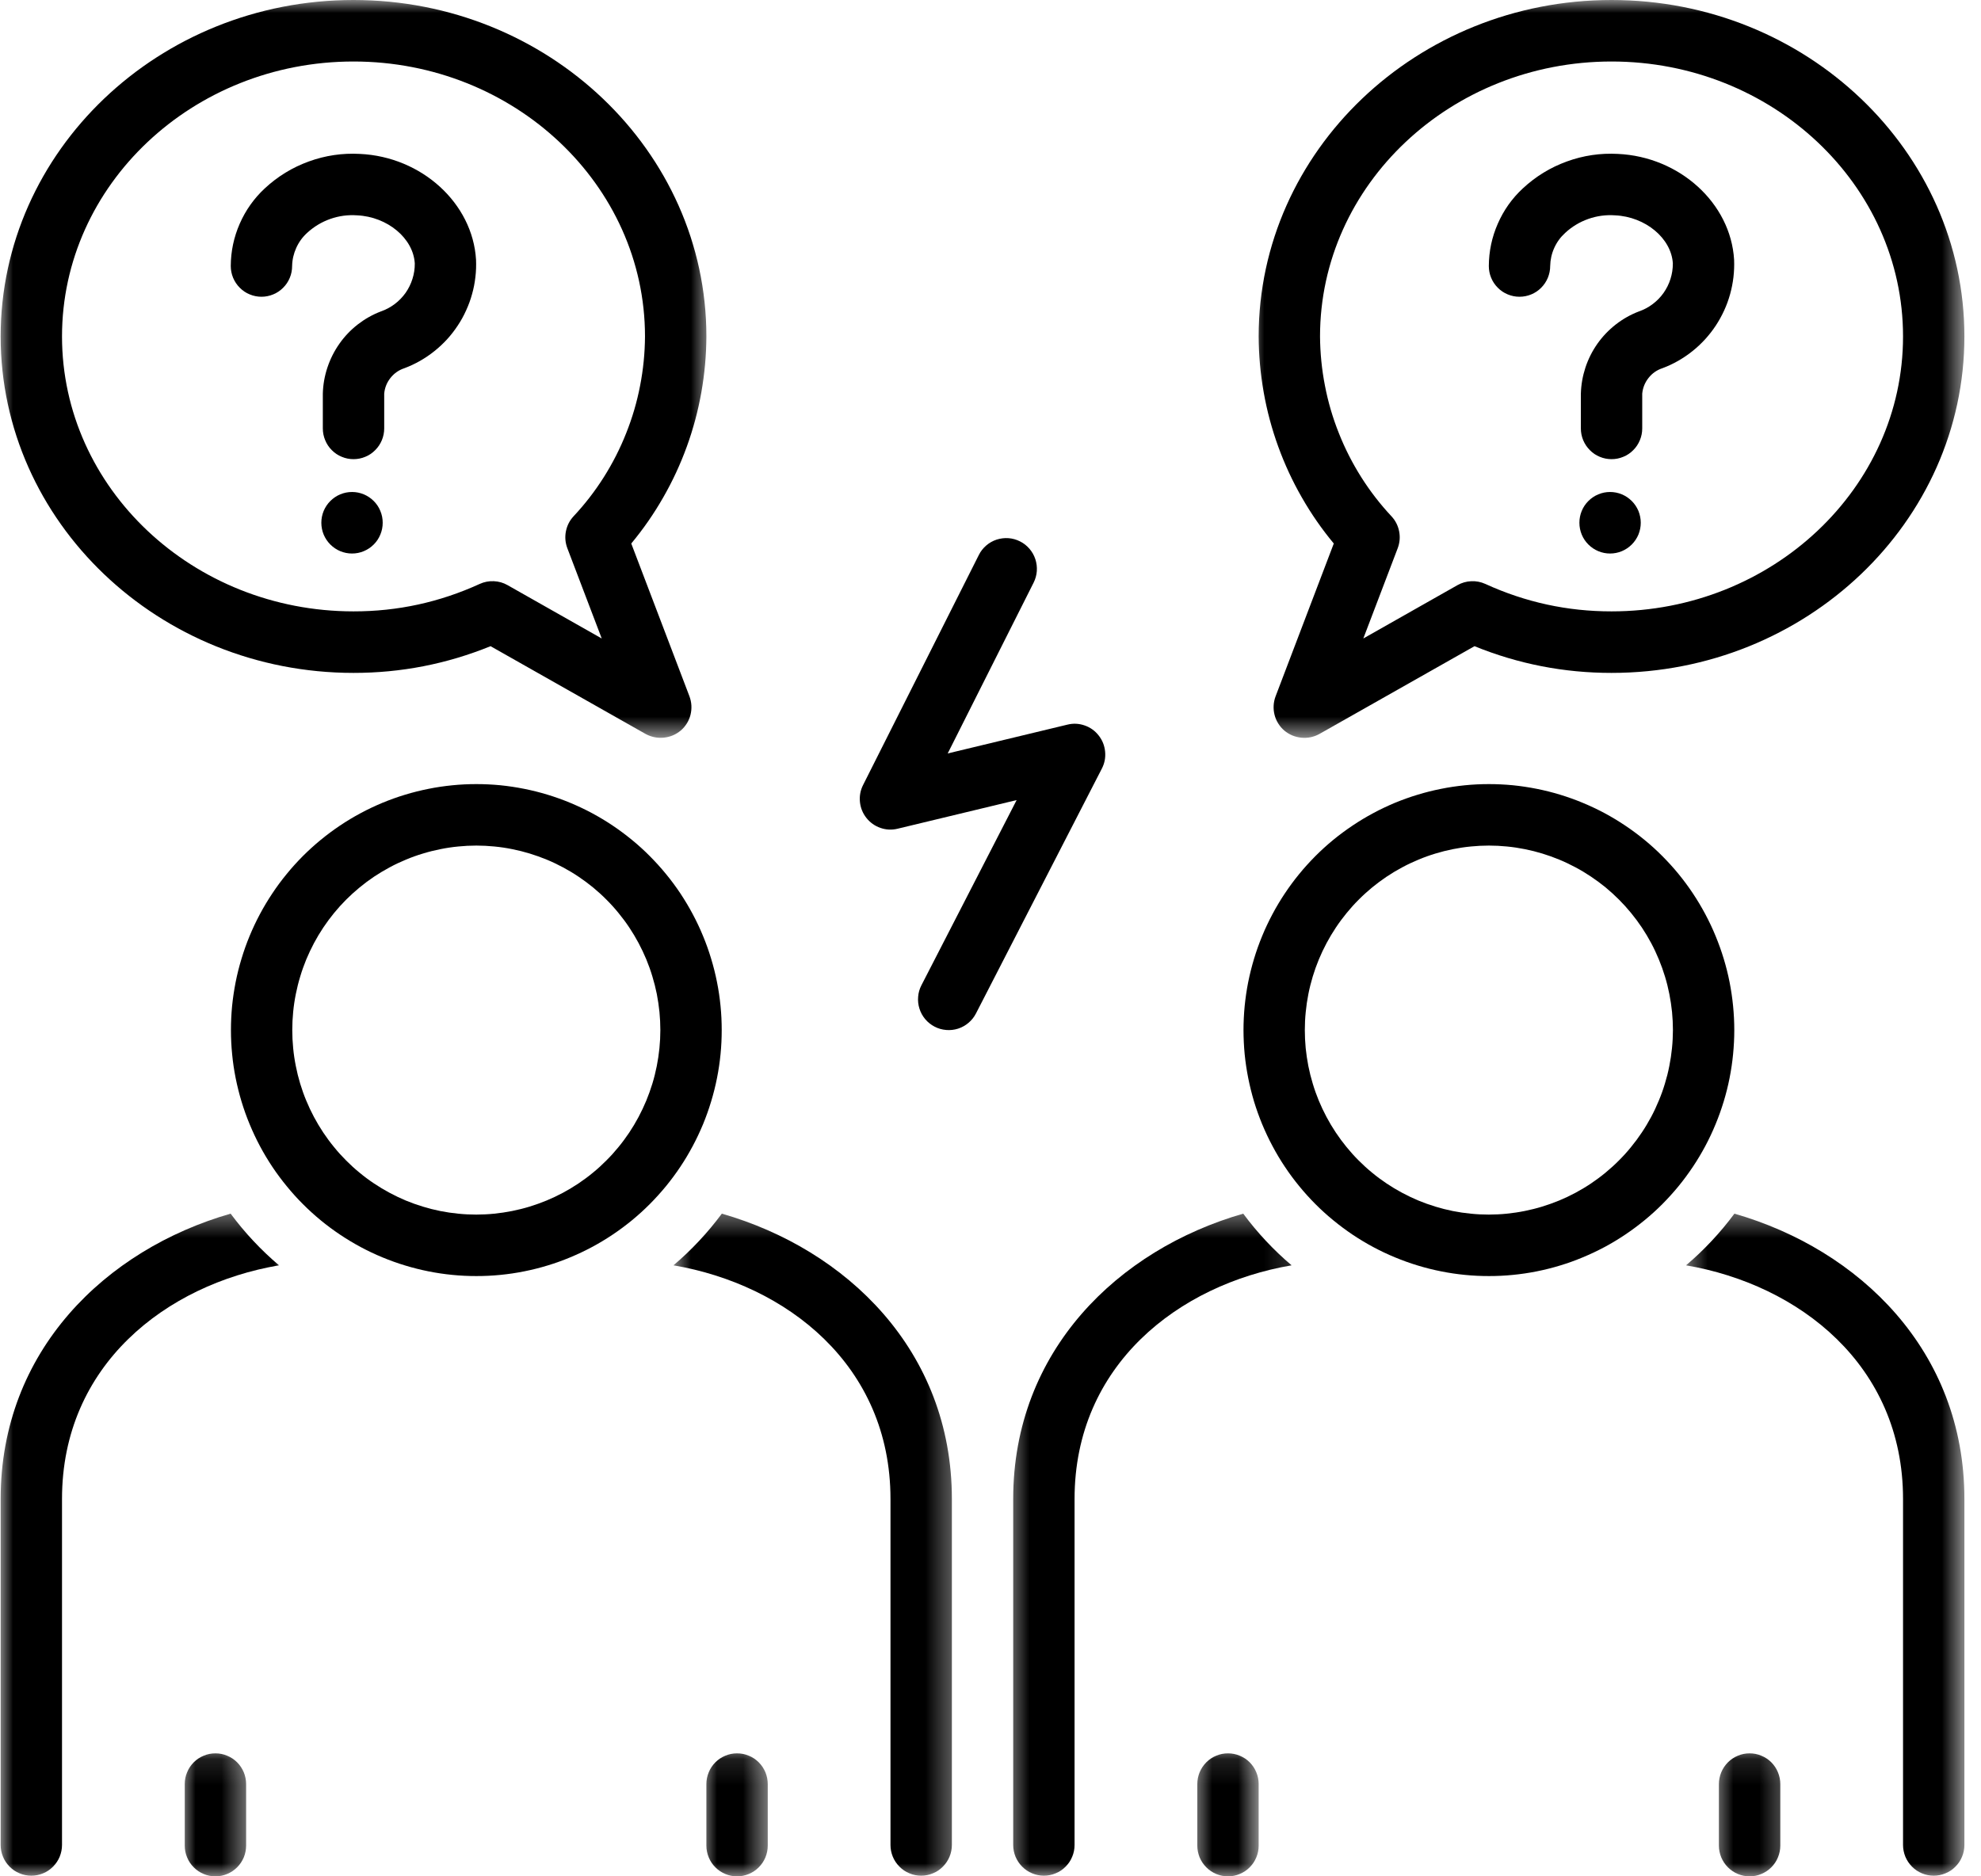 <svg width="76" height="72" viewBox="0 0 76 72" fill="none" xmlns="http://www.w3.org/2000/svg">
<mask id="mask0_646_1298" style="mask-type:luminance" maskUnits="userSpaceOnUse" x="0" y="46" width="12" height="26">
<path d="M0 46.413H11.063V72H0V46.413Z" fill="white"/>
</mask>
<g mask="url(#mask0_646_1298)">
<path d="M8.848 46.571C4.068 47.944 0.025 51.824 0.025 57.518V70.796C0.025 70.951 0.054 71.103 0.115 71.247C0.173 71.391 0.259 71.519 0.369 71.629C0.479 71.741 0.607 71.826 0.751 71.885C0.895 71.946 1.045 71.975 1.201 71.975C1.357 71.975 1.509 71.946 1.653 71.885C1.797 71.826 1.923 71.741 2.034 71.629C2.144 71.519 2.229 71.391 2.29 71.247C2.348 71.103 2.379 70.951 2.379 70.796V57.518C2.379 52.378 6.376 49.291 10.704 48.554C10.01 47.965 9.391 47.303 8.848 46.571Z" fill="black"/>
</g>
<mask id="mask1_646_1298" style="mask-type:luminance" maskUnits="userSpaceOnUse" x="25" y="46" width="12" height="26">
<path d="M25.746 46.413H36.663V72H25.746V46.413Z" fill="white"/>
</mask>
<g mask="url(#mask1_646_1298)">
<path d="M27.693 46.571C27.15 47.303 26.531 47.965 25.837 48.554C30.166 49.291 34.163 52.378 34.163 57.518V70.796C34.163 70.951 34.193 71.103 34.252 71.247C34.312 71.391 34.397 71.519 34.508 71.629C34.618 71.741 34.746 71.826 34.89 71.885C35.034 71.946 35.184 71.975 35.34 71.975C35.496 71.975 35.646 71.946 35.79 71.885C35.934 71.826 36.062 71.741 36.172 71.629C36.282 71.519 36.368 71.391 36.428 71.247C36.487 71.103 36.518 70.951 36.518 70.796V57.518C36.518 51.824 32.474 47.944 27.693 46.571Z" fill="black"/>
</g>
<path d="M18.271 30.088C17.962 30.088 17.654 30.103 17.349 30.134C17.041 30.165 16.737 30.209 16.434 30.271C16.132 30.331 15.834 30.406 15.538 30.496C15.243 30.585 14.953 30.69 14.669 30.807C14.384 30.927 14.106 31.057 13.834 31.204C13.562 31.35 13.297 31.509 13.041 31.681C12.785 31.852 12.538 32.037 12.3 32.232C12.062 32.428 11.834 32.635 11.615 32.854C11.397 33.074 11.191 33.301 10.996 33.541C10.8 33.779 10.616 34.028 10.446 34.285C10.274 34.543 10.116 34.807 9.971 35.079C9.825 35.353 9.694 35.631 9.575 35.918C9.457 36.203 9.354 36.494 9.265 36.79C9.175 37.085 9.1 37.385 9.04 37.688C8.981 37.991 8.935 38.297 8.904 38.604C8.875 38.912 8.86 39.221 8.86 39.529C8.86 39.838 8.875 40.147 8.906 40.454C8.935 40.762 8.981 41.068 9.041 41.371C9.102 41.673 9.177 41.974 9.266 42.269C9.356 42.565 9.459 42.856 9.578 43.141C9.696 43.426 9.827 43.706 9.972 43.978C10.118 44.252 10.277 44.516 10.447 44.773C10.619 45.029 10.803 45.278 10.999 45.516C11.194 45.756 11.4 45.984 11.619 46.203C11.837 46.422 12.065 46.629 12.303 46.825C12.541 47.021 12.788 47.204 13.046 47.377C13.302 47.548 13.566 47.707 13.838 47.853C14.109 47.998 14.388 48.131 14.672 48.248C14.957 48.366 15.247 48.471 15.543 48.56C15.838 48.65 16.137 48.725 16.438 48.785C16.741 48.846 17.046 48.891 17.353 48.921C17.659 48.952 17.966 48.966 18.275 48.966C18.584 48.966 18.891 48.952 19.199 48.921C19.505 48.891 19.809 48.846 20.112 48.785C20.413 48.725 20.713 48.65 21.007 48.56C21.303 48.471 21.593 48.366 21.878 48.247C22.162 48.129 22.441 47.997 22.712 47.852C22.984 47.706 23.249 47.547 23.505 47.375C23.762 47.203 24.009 47.019 24.247 46.824C24.485 46.628 24.713 46.421 24.931 46.202C25.149 45.982 25.356 45.754 25.552 45.515C25.747 45.276 25.931 45.028 26.102 44.771C26.274 44.515 26.431 44.248 26.576 43.977C26.722 43.704 26.853 43.425 26.972 43.14C27.09 42.853 27.193 42.563 27.282 42.268C27.372 41.971 27.447 41.672 27.507 41.369C27.568 41.065 27.613 40.76 27.643 40.453C27.674 40.144 27.688 39.837 27.688 39.528C27.688 39.218 27.674 38.909 27.643 38.602C27.613 38.294 27.568 37.988 27.507 37.685C27.447 37.382 27.372 37.082 27.282 36.787C27.193 36.491 27.09 36.2 26.971 35.915C26.853 35.628 26.722 35.35 26.576 35.077C26.431 34.804 26.272 34.54 26.102 34.282C25.93 34.025 25.746 33.776 25.55 33.538C25.355 33.298 25.147 33.071 24.93 32.852C24.712 32.632 24.484 32.425 24.244 32.229C24.006 32.034 23.759 31.85 23.503 31.678C23.246 31.506 22.982 31.347 22.71 31.201C22.438 31.056 22.159 30.924 21.875 30.806C21.59 30.687 21.3 30.584 21.005 30.494C20.709 30.404 20.41 30.329 20.107 30.269C19.806 30.209 19.5 30.163 19.194 30.132C18.887 30.103 18.579 30.088 18.271 30.088ZM18.271 46.607C18.04 46.607 17.809 46.596 17.579 46.572C17.349 46.55 17.121 46.516 16.894 46.471C16.666 46.425 16.443 46.369 16.222 46.301C16 46.234 15.782 46.156 15.569 46.068C15.356 45.978 15.147 45.879 14.943 45.769C14.74 45.66 14.541 45.541 14.349 45.412C14.156 45.284 13.971 45.146 13.793 44.998C13.613 44.852 13.443 44.696 13.28 44.532C13.116 44.368 12.96 44.196 12.815 44.016C12.668 43.838 12.53 43.651 12.402 43.459C12.274 43.266 12.155 43.068 12.046 42.863C11.937 42.659 11.838 42.449 11.75 42.235C11.66 42.021 11.584 41.803 11.516 41.581C11.449 41.359 11.393 41.134 11.349 40.907C11.303 40.679 11.269 40.45 11.247 40.219C11.224 39.988 11.213 39.757 11.213 39.525C11.213 39.294 11.224 39.062 11.247 38.832C11.269 38.602 11.303 38.372 11.349 38.144C11.394 37.918 11.45 37.693 11.518 37.471C11.584 37.248 11.662 37.031 11.75 36.816C11.84 36.603 11.938 36.393 12.047 36.188C12.156 35.984 12.275 35.785 12.403 35.593C12.532 35.4 12.669 35.215 12.816 35.035C12.963 34.856 13.118 34.684 13.281 34.521C13.446 34.356 13.616 34.202 13.796 34.054C13.974 33.907 14.159 33.769 14.351 33.64C14.544 33.512 14.743 33.393 14.946 33.284C15.15 33.173 15.359 33.075 15.572 32.987C15.785 32.897 16.003 32.819 16.225 32.753C16.446 32.685 16.671 32.629 16.897 32.584C17.124 32.538 17.352 32.504 17.582 32.482C17.812 32.459 18.043 32.447 18.274 32.447C18.506 32.447 18.735 32.459 18.966 32.482C19.196 32.504 19.425 32.538 19.651 32.584C19.878 32.629 20.102 32.685 20.324 32.753C20.544 32.821 20.762 32.898 20.977 32.987C21.19 33.075 21.399 33.175 21.602 33.284C21.806 33.393 22.005 33.512 22.196 33.641C22.388 33.771 22.574 33.907 22.753 34.054C22.931 34.202 23.103 34.357 23.266 34.522C23.43 34.685 23.585 34.857 23.731 35.037C23.878 35.216 24.016 35.401 24.144 35.594C24.272 35.787 24.391 35.985 24.5 36.19C24.609 36.394 24.707 36.604 24.797 36.818C24.885 37.032 24.963 37.25 25.029 37.472C25.097 37.694 25.153 37.919 25.199 38.146C25.243 38.373 25.276 38.603 25.3 38.834C25.322 39.065 25.334 39.296 25.334 39.528C25.334 39.759 25.322 39.99 25.299 40.221C25.276 40.452 25.241 40.681 25.197 40.907C25.151 41.135 25.096 41.36 25.028 41.582C24.96 41.803 24.882 42.022 24.794 42.235C24.704 42.45 24.606 42.659 24.497 42.863C24.388 43.068 24.269 43.266 24.141 43.459C24.012 43.651 23.875 43.838 23.728 44.016C23.581 44.196 23.427 44.368 23.262 44.531C23.099 44.696 22.928 44.852 22.749 44.998C22.571 45.146 22.385 45.282 22.193 45.412C22 45.541 21.802 45.659 21.599 45.769C21.394 45.878 21.185 45.978 20.972 46.066C20.759 46.154 20.541 46.232 20.321 46.3C20.099 46.368 19.875 46.423 19.649 46.469C19.421 46.515 19.193 46.548 18.963 46.572C18.732 46.596 18.502 46.606 18.271 46.607Z" fill="black"/>
<mask id="mask2_646_1298" style="mask-type:luminance" maskUnits="userSpaceOnUse" x="6" y="67" width="4" height="5">
<path d="M6.922 67.119H9.557V72H6.922V67.119Z" fill="white"/>
</mask>
<g mask="url(#mask2_646_1298)">
<path d="M8.264 67.281C8.108 67.281 7.958 67.31 7.814 67.371C7.67 67.429 7.542 67.515 7.432 67.625C7.322 67.737 7.236 67.863 7.178 68.009C7.117 68.153 7.088 68.303 7.088 68.46V70.821C7.088 70.977 7.117 71.126 7.178 71.272C7.236 71.416 7.322 71.544 7.432 71.654C7.542 71.765 7.67 71.85 7.814 71.91C7.958 71.971 8.108 72 8.264 72C8.42 72 8.57 71.971 8.714 71.91C8.858 71.85 8.986 71.765 9.097 71.654C9.207 71.544 9.292 71.416 9.353 71.272C9.411 71.126 9.442 70.977 9.442 70.821V68.46C9.442 68.303 9.411 68.153 9.353 68.009C9.292 67.863 9.207 67.737 9.097 67.625C8.986 67.515 8.858 67.429 8.714 67.371C8.57 67.31 8.42 67.281 8.264 67.281Z" fill="black"/>
</g>
<mask id="mask3_646_1298" style="mask-type:luminance" maskUnits="userSpaceOnUse" x="26" y="67" width="4" height="5">
<path d="M26.875 67.119H29.51V72H26.875V67.119Z" fill="white"/>
</mask>
<g mask="url(#mask3_646_1298)">
<path d="M28.277 67.281C28.121 67.281 27.971 67.31 27.827 67.371C27.683 67.429 27.555 67.515 27.444 67.625C27.334 67.737 27.249 67.863 27.19 68.009C27.13 68.153 27.1 68.303 27.1 68.46V70.821C27.1 70.977 27.13 71.126 27.19 71.272C27.249 71.416 27.334 71.544 27.444 71.654C27.555 71.765 27.683 71.85 27.827 71.91C27.971 71.971 28.121 72 28.277 72C28.433 72 28.582 71.971 28.728 71.91C28.872 71.85 28.999 71.765 29.109 71.654C29.219 71.544 29.305 71.416 29.365 71.272C29.424 71.126 29.454 70.977 29.454 70.821V68.46C29.454 68.303 29.424 68.153 29.365 68.009C29.305 67.863 29.219 67.737 29.109 67.625C28.999 67.515 28.872 67.429 28.727 67.371C28.582 67.31 28.433 67.281 28.277 67.281Z" fill="black"/>
</g>
<mask id="mask4_646_1298" style="mask-type:luminance" maskUnits="userSpaceOnUse" x="38" y="46" width="12" height="26">
<path d="M38.545 46.413H49.84V72H38.545V46.413Z" fill="white"/>
</mask>
<g mask="url(#mask4_646_1298)">
<path d="M47.696 46.571C42.915 47.944 38.871 51.824 38.871 57.518V70.796C38.871 70.951 38.901 71.103 38.96 71.247C39.021 71.391 39.106 71.519 39.216 71.629C39.327 71.741 39.454 71.826 39.599 71.885C39.743 71.946 39.893 71.975 40.048 71.975C40.204 71.975 40.354 71.946 40.498 71.885C40.643 71.826 40.771 71.741 40.881 71.629C40.991 71.519 41.077 71.391 41.135 71.247C41.196 71.103 41.225 70.951 41.225 70.796V57.518C41.225 52.378 45.222 49.291 49.551 48.554C48.857 47.965 48.238 47.303 47.696 46.571Z" fill="black"/>
</g>
<mask id="mask5_646_1298" style="mask-type:luminance" maskUnits="userSpaceOnUse" x="64" y="46" width="12" height="26">
<path d="M64.522 46.413H75.388V72H64.522V46.413Z" fill="white"/>
</mask>
<g mask="url(#mask5_646_1298)">
<path d="M66.54 46.571C65.997 47.303 65.378 47.965 64.684 48.554C69.011 49.291 73.009 52.378 73.009 57.518V70.796C73.009 70.951 73.04 71.103 73.098 71.247C73.159 71.391 73.244 71.519 73.354 71.629C73.465 71.741 73.591 71.826 73.735 71.885C73.879 71.946 74.031 71.975 74.186 71.975C74.342 71.975 74.492 71.946 74.636 71.885C74.781 71.826 74.909 71.741 75.019 71.629C75.129 71.519 75.215 71.391 75.273 71.247C75.334 71.103 75.363 70.951 75.363 70.796V57.518C75.363 51.824 71.32 47.944 66.54 46.571Z" fill="black"/>
</g>
<path d="M57.117 30.088C56.809 30.088 56.501 30.103 56.194 30.134C55.888 30.165 55.584 30.209 55.281 30.271C54.978 30.331 54.679 30.406 54.385 30.496C54.089 30.585 53.8 30.69 53.514 30.807C53.231 30.927 52.951 31.057 52.681 31.204C52.408 31.35 52.144 31.509 51.888 31.681C51.632 31.852 51.383 32.037 51.145 32.232C50.907 32.428 50.679 32.635 50.461 32.854C50.244 33.074 50.036 33.301 49.841 33.541C49.645 33.779 49.463 34.028 49.291 34.285C49.12 34.543 48.961 34.807 48.817 35.079C48.672 35.353 48.539 35.631 48.422 35.918C48.304 36.203 48.2 36.494 48.111 36.79C48.022 37.085 47.947 37.385 47.886 37.688C47.826 37.991 47.782 38.297 47.751 38.604C47.722 38.912 47.706 39.221 47.706 39.529C47.707 39.838 47.722 40.147 47.751 40.454C47.782 40.762 47.828 41.068 47.888 41.371C47.948 41.673 48.023 41.974 48.111 42.269C48.201 42.565 48.306 42.856 48.423 43.141C48.542 43.426 48.673 43.706 48.819 43.978C48.964 44.252 49.122 44.516 49.294 44.773C49.464 45.029 49.648 45.278 49.844 45.516C50.039 45.756 50.247 45.984 50.464 46.203C50.682 46.422 50.911 46.629 51.15 46.825C51.388 47.021 51.635 47.204 51.891 47.377C52.148 47.548 52.411 47.707 52.684 47.853C52.956 47.998 53.233 48.131 53.519 48.248C53.804 48.366 54.094 48.471 54.389 48.56C54.684 48.65 54.982 48.725 55.285 48.785C55.588 48.846 55.892 48.891 56.198 48.921C56.506 48.952 56.813 48.966 57.122 48.966C57.429 48.966 57.738 48.952 58.044 48.921C58.351 48.891 58.656 48.846 58.959 48.785C59.26 48.725 59.559 48.65 59.854 48.56C60.15 48.471 60.439 48.366 60.723 48.247C61.008 48.129 61.286 47.997 61.559 47.852C61.831 47.706 62.095 47.547 62.351 47.375C62.607 47.203 62.854 47.019 63.092 46.824C63.332 46.628 63.56 46.421 63.778 46.202C63.995 45.982 64.203 45.754 64.398 45.515C64.594 45.276 64.776 45.028 64.948 44.771C65.119 44.515 65.278 44.248 65.423 43.977C65.569 43.704 65.7 43.425 65.817 43.14C65.936 42.853 66.039 42.563 66.129 42.268C66.219 41.971 66.294 41.672 66.354 41.369C66.414 41.065 66.459 40.76 66.489 40.453C66.519 40.144 66.535 39.837 66.535 39.528C66.535 39.218 66.519 38.909 66.489 38.602C66.459 38.294 66.413 37.988 66.354 37.685C66.294 37.382 66.219 37.082 66.129 36.787C66.039 36.491 65.935 36.2 65.817 35.915C65.7 35.628 65.567 35.35 65.422 35.077C65.276 34.804 65.119 34.54 64.947 34.282C64.776 34.025 64.592 33.776 64.397 33.538C64.201 33.298 63.994 33.071 63.776 32.852C63.559 32.632 63.329 32.425 63.091 32.229C62.853 32.034 62.606 31.85 62.348 31.678C62.092 31.506 61.828 31.347 61.556 31.201C61.283 31.056 61.006 30.924 60.72 30.806C60.436 30.687 60.145 30.584 59.851 30.494C59.556 30.404 59.257 30.329 58.954 30.269C58.651 30.209 58.347 30.163 58.039 30.132C57.733 30.103 57.426 30.088 57.117 30.088ZM57.117 46.607C56.886 46.607 56.656 46.596 56.425 46.572C56.195 46.55 55.966 46.516 55.739 46.471C55.513 46.425 55.289 46.369 55.067 46.301C54.847 46.234 54.629 46.156 54.416 46.068C54.203 45.978 53.994 45.879 53.789 45.769C53.585 45.66 53.388 45.541 53.195 45.412C53.003 45.284 52.817 45.146 52.639 44.998C52.46 44.852 52.289 44.696 52.126 44.532C51.961 44.368 51.807 44.196 51.66 44.016C51.514 43.838 51.376 43.651 51.248 43.459C51.119 43.266 51.001 43.068 50.892 42.863C50.783 42.659 50.684 42.449 50.595 42.235C50.507 42.021 50.429 41.803 50.363 41.581C50.295 41.359 50.239 41.134 50.194 40.907C50.15 40.679 50.116 40.45 50.092 40.219C50.07 39.988 50.059 39.757 50.059 39.525C50.059 39.294 50.07 39.062 50.094 38.832C50.116 38.602 50.15 38.372 50.195 38.144C50.239 37.918 50.297 37.693 50.363 37.471C50.431 37.248 50.508 37.031 50.597 36.816C50.685 36.603 50.785 36.393 50.894 36.188C51.003 35.984 51.122 35.785 51.25 35.593C51.378 35.4 51.516 35.215 51.663 35.035C51.809 34.856 51.964 34.684 52.128 34.521C52.291 34.356 52.463 34.202 52.641 34.054C52.82 33.907 53.006 33.769 53.198 33.64C53.389 33.512 53.588 33.393 53.792 33.284C53.997 33.173 54.206 33.075 54.419 32.987C54.632 32.897 54.85 32.819 55.07 32.753C55.292 32.685 55.516 32.629 55.742 32.584C55.97 32.538 56.198 32.504 56.428 32.482C56.658 32.459 56.889 32.447 57.12 32.447C57.351 32.447 57.582 32.459 57.813 32.482C58.042 32.504 58.27 32.538 58.498 32.584C58.725 32.629 58.948 32.685 59.17 32.753C59.391 32.821 59.608 32.898 59.822 32.987C60.035 33.075 60.244 33.175 60.448 33.284C60.653 33.393 60.85 33.512 61.042 33.641C61.235 33.771 61.42 33.907 61.6 34.054C61.778 34.202 61.948 34.357 62.113 34.522C62.276 34.685 62.431 34.857 62.578 35.037C62.725 35.216 62.861 35.401 62.991 35.594C63.119 35.787 63.238 35.985 63.347 36.19C63.456 36.394 63.554 36.604 63.642 36.818C63.731 37.032 63.809 37.25 63.876 37.472C63.944 37.694 64 37.919 64.044 38.146C64.089 38.373 64.123 38.603 64.147 38.834C64.169 39.065 64.181 39.296 64.181 39.528C64.179 39.759 64.169 39.99 64.145 40.221C64.122 40.452 64.088 40.681 64.042 40.907C63.998 41.135 63.941 41.36 63.873 41.582C63.807 41.803 63.729 42.022 63.639 42.235C63.551 42.45 63.453 42.659 63.344 42.863C63.233 43.068 63.116 43.266 62.986 43.459C62.858 43.651 62.72 43.838 62.573 44.016C62.428 44.196 62.272 44.368 62.108 44.531C61.945 44.696 61.773 44.85 61.595 44.998C61.416 45.146 61.231 45.282 61.039 45.412C60.847 45.541 60.648 45.659 60.445 45.769C60.241 45.878 60.032 45.978 59.819 46.066C59.604 46.154 59.388 46.232 59.166 46.3C58.945 46.368 58.72 46.423 58.494 46.469C58.267 46.515 58.039 46.548 57.809 46.572C57.579 46.596 57.348 46.606 57.117 46.607Z" fill="black"/>
<mask id="mask6_646_1298" style="mask-type:luminance" maskUnits="userSpaceOnUse" x="45" y="67" width="4" height="5">
<path d="M45.698 67.119H48.334V72H45.698V67.119Z" fill="white"/>
</mask>
<g mask="url(#mask6_646_1298)">
<path d="M47.111 67.281C46.956 67.281 46.806 67.31 46.66 67.371C46.516 67.429 46.389 67.515 46.279 67.625C46.169 67.737 46.084 67.863 46.023 68.009C45.965 68.153 45.934 68.303 45.934 68.46V70.821C45.934 70.977 45.965 71.126 46.023 71.272C46.084 71.416 46.169 71.544 46.279 71.654C46.389 71.765 46.516 71.85 46.66 71.91C46.806 71.971 46.956 72 47.111 72C47.267 72 47.417 71.971 47.562 71.91C47.706 71.85 47.834 71.765 47.944 71.654C48.054 71.544 48.139 71.416 48.198 71.272C48.259 71.126 48.288 70.977 48.288 70.821V68.46C48.288 68.303 48.259 68.153 48.198 68.009C48.139 67.863 48.054 67.737 47.944 67.625C47.834 67.515 47.706 67.429 47.562 67.371C47.417 67.31 47.267 67.281 47.111 67.281Z" fill="black"/>
</g>
<mask id="mask7_646_1298" style="mask-type:luminance" maskUnits="userSpaceOnUse" x="65" y="67" width="4" height="5">
<path d="M65.651 67.119H68.663V72H65.651V67.119Z" fill="white"/>
</mask>
<g mask="url(#mask7_646_1298)">
<path d="M67.123 67.281C66.967 67.281 66.817 67.31 66.673 67.371C66.529 67.429 66.401 67.515 66.291 67.625C66.181 67.737 66.095 67.863 66.035 68.009C65.976 68.153 65.945 68.303 65.945 68.46V70.821C65.945 70.977 65.976 71.126 66.035 71.272C66.095 71.416 66.181 71.544 66.291 71.654C66.401 71.765 66.528 71.85 66.673 71.91C66.817 71.971 66.967 72 67.123 72C67.279 72 67.429 71.971 67.573 71.91C67.717 71.85 67.845 71.765 67.956 71.654C68.066 71.544 68.151 71.416 68.21 71.272C68.27 71.126 68.3 70.977 68.3 70.821V68.46C68.3 68.303 68.27 68.153 68.21 68.009C68.151 67.863 68.066 67.737 67.956 67.625C67.845 67.515 67.717 67.429 67.573 67.371C67.429 67.31 67.279 67.281 67.123 67.281Z" fill="black"/>
</g>
<mask id="mask8_646_1298" style="mask-type:luminance" maskUnits="userSpaceOnUse" x="0" y="0" width="28" height="29">
<path d="M0 0H27.252V28.343H0V0Z" fill="white"/>
</mask>
<g mask="url(#mask8_646_1298)">
<path d="M13.562 25.821C15.381 25.822 17.134 25.481 18.82 24.796C18.82 24.796 24.759 28.159 24.77 28.165C24.988 28.282 25.219 28.329 25.465 28.306C25.71 28.281 25.928 28.19 26.117 28.032C26.21 27.953 26.287 27.862 26.351 27.759C26.415 27.656 26.462 27.546 26.491 27.428C26.52 27.31 26.532 27.19 26.525 27.069C26.517 26.948 26.492 26.831 26.45 26.718L24.218 20.856C24.678 20.303 25.087 19.713 25.444 19.088C25.803 18.463 26.104 17.812 26.35 17.135C26.596 16.457 26.781 15.765 26.907 15.054C27.032 14.346 27.097 13.631 27.1 12.91C27.1 5.791 21.026 0 13.562 0C6.097 0 0.025 5.791 0.025 12.91C0.025 20.028 6.097 25.821 13.562 25.821ZM13.562 2.36C19.728 2.36 24.745 7.093 24.745 12.91C24.741 13.546 24.679 14.177 24.557 14.8C24.437 15.425 24.259 16.032 24.023 16.622C23.79 17.213 23.501 17.778 23.162 18.315C22.822 18.852 22.435 19.352 22.001 19.815C21.85 19.979 21.753 20.172 21.71 20.393C21.668 20.612 21.687 20.826 21.766 21.037L23.085 24.5L19.472 22.453C19.309 22.36 19.132 22.31 18.945 22.302C18.757 22.294 18.578 22.328 18.406 22.406C16.867 23.11 15.253 23.462 13.562 23.46C7.395 23.46 2.379 18.727 2.379 12.91C2.379 7.093 7.395 2.36 13.562 2.36Z" fill="black"/>
</g>
<path d="M14.682 20.059C14.682 20.216 14.653 20.366 14.592 20.512C14.534 20.656 14.448 20.784 14.338 20.894C14.228 21.004 14.1 21.09 13.956 21.15C13.812 21.21 13.662 21.24 13.506 21.24C13.35 21.24 13.2 21.21 13.054 21.15C12.91 21.09 12.784 21.004 12.673 20.894C12.563 20.784 12.478 20.656 12.417 20.512C12.358 20.366 12.328 20.216 12.328 20.059C12.328 19.903 12.358 19.753 12.417 19.607C12.478 19.463 12.563 19.335 12.673 19.225C12.784 19.115 12.91 19.029 13.054 18.969C13.2 18.909 13.35 18.879 13.506 18.879C13.662 18.879 13.812 18.909 13.956 18.969C14.1 19.029 14.228 19.115 14.338 19.225C14.448 19.335 14.534 19.463 14.592 19.607C14.653 19.753 14.682 19.903 14.682 20.059Z" fill="black"/>
<path d="M10.031 11.387C10.187 11.387 10.337 11.357 10.481 11.297C10.625 11.238 10.753 11.153 10.863 11.041C10.974 10.931 11.059 10.803 11.118 10.659C11.178 10.515 11.207 10.363 11.207 10.207C11.212 9.965 11.265 9.734 11.365 9.513C11.465 9.291 11.603 9.1 11.782 8.937C12.043 8.697 12.338 8.519 12.671 8.401C13.005 8.284 13.347 8.238 13.699 8.263C14.863 8.316 15.857 9.144 15.913 10.109C15.915 10.312 15.885 10.509 15.824 10.701C15.763 10.896 15.675 11.073 15.559 11.24C15.441 11.404 15.303 11.547 15.141 11.669C14.979 11.79 14.803 11.884 14.613 11.95C14.293 12.072 13.997 12.24 13.725 12.45C13.454 12.662 13.219 12.907 13.022 13.188C12.824 13.469 12.671 13.774 12.562 14.1C12.453 14.427 12.394 14.76 12.385 15.104V16.44C12.385 16.596 12.415 16.747 12.475 16.891C12.534 17.035 12.619 17.163 12.729 17.273C12.84 17.385 12.968 17.471 13.112 17.529C13.256 17.59 13.406 17.619 13.562 17.619C13.718 17.619 13.868 17.59 14.013 17.529C14.157 17.471 14.284 17.385 14.394 17.273C14.505 17.163 14.59 17.035 14.65 16.891C14.709 16.747 14.74 16.596 14.74 16.44V15.104C14.76 14.879 14.841 14.678 14.982 14.5C15.124 14.322 15.303 14.198 15.518 14.128C15.725 14.05 15.925 13.956 16.118 13.846C16.312 13.735 16.494 13.612 16.668 13.472C16.841 13.334 17.003 13.182 17.153 13.019C17.303 12.854 17.438 12.679 17.56 12.494C17.684 12.309 17.791 12.115 17.882 11.912C17.975 11.71 18.052 11.502 18.11 11.287C18.171 11.073 18.213 10.856 18.238 10.634C18.265 10.413 18.272 10.191 18.263 9.969C18.135 7.8 16.178 6.015 13.807 5.906C13.134 5.869 12.481 5.966 11.847 6.196C11.213 6.426 10.65 6.771 10.156 7.231C9.744 7.615 9.424 8.066 9.197 8.584C8.971 9.101 8.856 9.643 8.853 10.207C8.853 10.363 8.884 10.515 8.943 10.659C9.003 10.803 9.088 10.931 9.199 11.041C9.309 11.153 9.435 11.238 9.581 11.297C9.725 11.357 9.875 11.387 10.031 11.387Z" fill="black"/>
<path d="M62.947 20.059C62.947 20.216 62.916 20.366 62.858 20.512C62.797 20.656 62.712 20.784 62.602 20.894C62.491 21.004 62.365 21.09 62.221 21.15C62.077 21.21 61.925 21.24 61.769 21.24C61.613 21.24 61.463 21.21 61.319 21.15C61.175 21.09 61.047 21.004 60.937 20.894C60.827 20.784 60.741 20.656 60.682 20.512C60.622 20.366 60.593 20.216 60.593 20.059C60.593 19.903 60.622 19.753 60.682 19.607C60.741 19.463 60.827 19.335 60.937 19.225C61.047 19.115 61.175 19.029 61.319 18.969C61.463 18.909 61.613 18.879 61.769 18.879C61.925 18.879 62.077 18.909 62.221 18.969C62.365 19.029 62.491 19.115 62.602 19.225C62.712 19.335 62.797 19.463 62.858 19.607C62.916 19.753 62.947 19.903 62.947 20.059Z" fill="black"/>
<path d="M58.294 11.387C58.45 11.387 58.602 11.357 58.746 11.297C58.89 11.238 59.016 11.153 59.127 11.041C59.237 10.931 59.322 10.803 59.382 10.659C59.441 10.515 59.472 10.363 59.472 10.207C59.477 9.965 59.528 9.734 59.628 9.513C59.728 9.291 59.868 9.1 60.047 8.937C60.306 8.697 60.602 8.519 60.935 8.401C61.268 8.284 61.61 8.238 61.962 8.263C63.127 8.316 64.121 9.144 64.178 10.109C64.178 10.312 64.149 10.509 64.088 10.701C64.028 10.896 63.938 11.073 63.822 11.24C63.706 11.404 63.566 11.547 63.404 11.669C63.244 11.79 63.068 11.884 62.877 11.95C62.556 12.072 62.26 12.24 61.99 12.45C61.719 12.662 61.484 12.907 61.285 13.188C61.087 13.469 60.934 13.774 60.825 14.1C60.718 14.427 60.659 14.76 60.649 15.104V16.44C60.649 16.596 60.679 16.747 60.738 16.891C60.799 17.035 60.884 17.163 60.994 17.273C61.104 17.385 61.231 17.471 61.375 17.529C61.519 17.59 61.671 17.619 61.827 17.619C61.982 17.619 62.132 17.59 62.276 17.529C62.421 17.471 62.549 17.385 62.659 17.273C62.769 17.163 62.854 17.035 62.913 16.891C62.974 16.747 63.003 16.596 63.003 16.44V15.104C63.025 14.879 63.106 14.678 63.247 14.5C63.388 14.322 63.566 14.198 63.781 14.128C63.99 14.05 64.19 13.956 64.382 13.846C64.575 13.735 64.759 13.612 64.932 13.472C65.106 13.334 65.266 13.182 65.416 13.019C65.566 12.854 65.703 12.679 65.825 12.494C65.947 12.309 66.054 12.115 66.147 11.912C66.24 11.71 66.315 11.502 66.375 11.287C66.434 11.073 66.477 10.856 66.503 10.634C66.528 10.413 66.537 10.191 66.528 9.969C66.4 7.8 64.441 6.015 62.071 5.906C61.399 5.869 60.746 5.966 60.112 6.196C59.478 6.426 58.915 6.771 58.421 7.231C58.007 7.615 57.688 8.066 57.462 8.584C57.235 9.101 57.121 9.643 57.118 10.207C57.118 10.363 57.147 10.515 57.207 10.659C57.266 10.803 57.352 10.931 57.462 11.041C57.572 11.153 57.7 11.238 57.844 11.297C57.988 11.357 58.138 11.387 58.294 11.387Z" fill="black"/>
<mask id="mask9_646_1298" style="mask-type:luminance" maskUnits="userSpaceOnUse" x="47" y="0" width="29" height="29">
<path d="M47.957 0H75.388V28.343H47.957V0Z" fill="white"/>
</mask>
<g mask="url(#mask9_646_1298)">
<path d="M48.938 26.718C48.895 26.831 48.87 26.948 48.863 27.069C48.856 27.19 48.867 27.31 48.897 27.428C48.926 27.546 48.973 27.656 49.037 27.759C49.101 27.862 49.178 27.953 49.27 28.032C49.46 28.191 49.678 28.282 49.923 28.307C50.169 28.331 50.401 28.284 50.617 28.165L56.568 24.796C58.254 25.481 60.007 25.822 61.826 25.821C69.291 25.821 75.363 20.028 75.363 12.91C75.363 5.791 69.291 0 61.826 0C54.362 0 48.288 5.791 48.288 12.91C48.291 13.631 48.356 14.346 48.481 15.054C48.607 15.765 48.792 16.457 49.038 17.135C49.284 17.812 49.585 18.463 49.944 19.088C50.301 19.713 50.71 20.303 51.17 20.856L48.938 26.718ZM50.642 12.91C50.642 7.093 55.66 2.36 61.826 2.36C67.993 2.36 73.009 7.093 73.009 12.91C73.009 18.727 67.993 23.46 61.826 23.46C60.135 23.462 58.52 23.11 56.982 22.406C56.81 22.329 56.631 22.294 56.443 22.303C56.256 22.31 56.079 22.362 55.916 22.453L52.303 24.5L53.622 21.037C53.701 20.826 53.72 20.612 53.678 20.393C53.635 20.172 53.538 19.979 53.387 19.816C52.953 19.352 52.566 18.852 52.226 18.315C51.887 17.778 51.598 17.213 51.365 16.622C51.129 16.032 50.951 15.425 50.831 14.8C50.709 14.177 50.647 13.546 50.642 12.91Z" fill="black"/>
</g>
<path d="M42.152 28.225C42.01 28.043 41.831 27.913 41.613 27.838C41.396 27.762 41.175 27.751 40.952 27.806L36.358 28.912L39.653 22.36C39.724 22.219 39.765 22.072 39.777 21.916C39.788 21.76 39.769 21.607 39.721 21.459C39.672 21.31 39.596 21.176 39.494 21.057C39.393 20.94 39.272 20.844 39.133 20.775C38.993 20.704 38.846 20.663 38.69 20.651C38.534 20.64 38.383 20.659 38.234 20.707C38.085 20.756 37.952 20.832 37.834 20.934C37.716 21.037 37.621 21.157 37.552 21.297L33.112 30.122C33.009 30.328 32.968 30.544 32.991 30.773C33.015 31.001 33.097 31.206 33.24 31.387C33.383 31.566 33.562 31.694 33.778 31.769C33.994 31.844 34.215 31.854 34.437 31.8L39.003 30.701L35.35 37.807C35.278 37.946 35.235 38.094 35.224 38.25C35.21 38.406 35.228 38.559 35.275 38.707C35.322 38.856 35.397 38.991 35.497 39.11C35.599 39.229 35.719 39.325 35.858 39.397C35.996 39.469 36.143 39.51 36.299 39.523C36.455 39.537 36.606 39.519 36.756 39.472C36.904 39.423 37.038 39.35 37.157 39.248C37.277 39.147 37.372 39.026 37.443 38.888L42.272 29.493C42.378 29.288 42.419 29.071 42.397 28.841C42.375 28.612 42.294 28.406 42.152 28.225Z" fill="black"/>
</svg>
